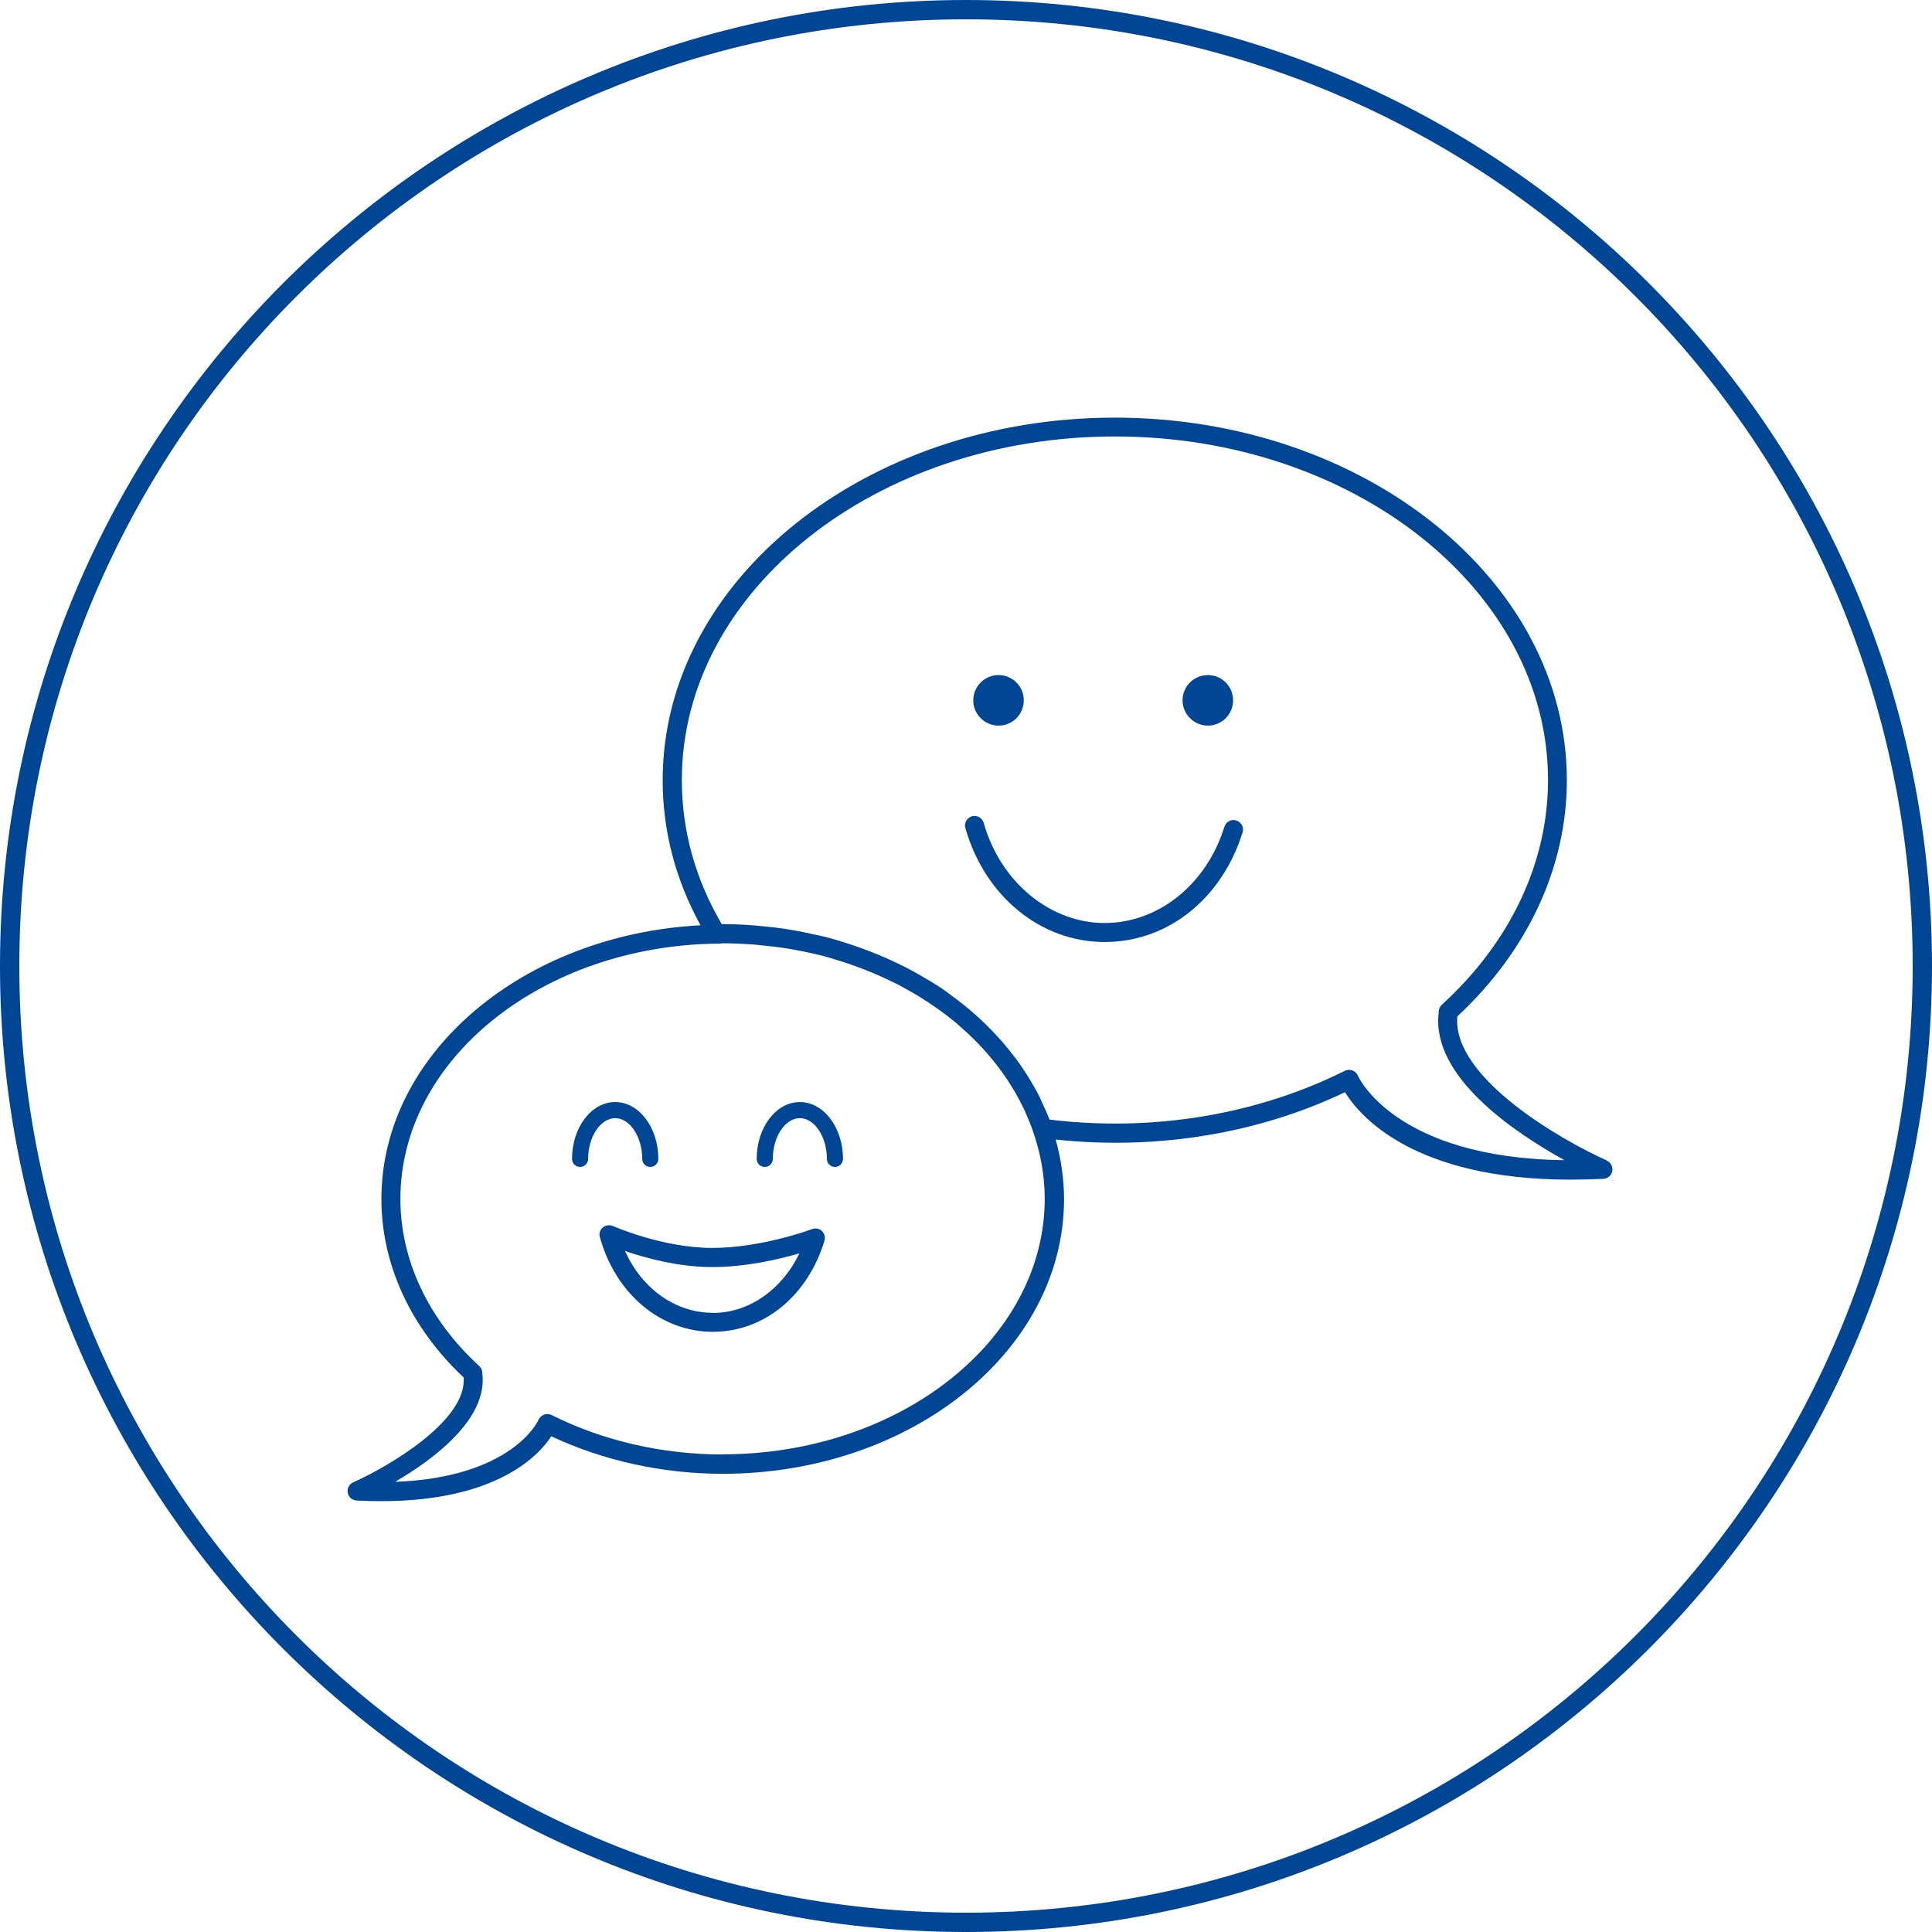 <?xml version="1.0" encoding="UTF-8"?>
<svg id="Calque_1" data-name="Calque 1" xmlns="http://www.w3.org/2000/svg" viewBox="0 0 120 120">
  <defs>
    <style>
      .cls-1 {
        fill: #004695;
      }
    </style>
  </defs>
  <g>
    <path class="cls-1" d="M62.02,45.07c.87,0,1.57-.7,1.57-1.57s-.7-1.57-1.57-1.57-1.57.71-1.57,1.57.71,1.57,1.57,1.57Z"/>
    <path class="cls-1" d="M76.79,50.96c-.31-.1-.64.08-.74.39-1.11,3.58-4.1,5.98-7.44,5.98s-6.46-2.5-7.51-6.22c-.09-.31-.42-.5-.73-.41-.31.09-.5.42-.41.73,1.2,4.23,4.67,7.08,8.65,7.08s7.3-2.74,8.57-6.81c.1-.31-.08-.64-.39-.74Z"/>
    <path class="cls-1" d="M99.79,72.07c-2.73-1.21-9.63-5.14-9.27-8.94,4.39-4.09,6.8-9.29,6.8-14.67,0-12.42-12.6-22.52-28.08-22.52s-28.08,10.1-28.08,22.52c0,3.14.79,6.17,2.35,9.01-11.04.58-19.82,7.97-19.82,17,0,4.06,1.81,7.99,5.11,11.09.2,2.75-4.86,5.62-6.86,6.51-.25.11-.39.38-.34.65s.28.47.55.48c.53.03,1.04.04,1.53.04,7.21,0,9.82-2.88,10.56-4.03,3.24,1.52,6.92,2.33,10.65,2.33,11.69,0,21.2-7.65,21.2-17.06,0-1.27-.19-2.51-.52-3.7,6.3.67,12.58-.37,17.97-2.94.91,1.48,4.27,5.43,14.02,5.43.65,0,1.32-.02,2.03-.05.27-.01.5-.21.55-.48.05-.27-.09-.54-.34-.65ZM44.89,90.34c-3.75,0-7.43-.85-10.63-2.45-.27-.14-.6-.04-.77.22-.02.03-.04.07-.05.1-.02.04-1.62,3.56-8.9,3.83,2.35-1.37,5.76-3.88,5.42-6.72,0-.01,0-.02,0-.03,0-.17-.07-.33-.19-.44-3.16-2.89-4.9-6.58-4.9-10.38,0-8.65,8.77-15.7,19.63-15.86,0,0,0,0,0,0h.21c.06-.01.12-.02.18-.02.63,0,1.25.03,1.86.07.23.02.46.05.69.07.37.04.73.08,1.1.13.29.04.57.09.85.14.29.05.57.11.85.17.32.07.63.14.94.22.22.06.42.12.64.19,1.28.38,2.51.86,3.66,1.43.08.04.17.08.25.12.35.18.69.38,1.03.57.13.08.26.15.38.23.32.2.63.4.93.61.12.09.25.18.37.26.3.22.6.45.88.68.09.07.17.15.26.23,1.35,1.16,2.49,2.49,3.36,3.95.04.06.07.12.11.18.2.35.39.71.56,1.07.03.06.06.12.08.18.17.38.33.76.46,1.15.47,1.34.74,2.75.74,4.21,0,8.75-8.98,15.88-20.01,15.88ZM84.35,66.83s-.04-.08-.06-.11c-.11-.17-.3-.27-.5-.27-.09,0-.18.02-.26.06-5.45,2.72-11.89,3.81-18.34,3.03-.15-.39-.33-.77-.51-1.16-.03-.07-.06-.14-.09-.21-.16-.33-.35-.66-.54-.98-.08-.14-.16-.27-.25-.41-.18-.29-.38-.58-.58-.86-.11-.15-.22-.3-.34-.44-.21-.27-.42-.54-.65-.8-.11-.13-.23-.25-.34-.37-.82-.89-1.75-1.72-2.77-2.46-.14-.1-.27-.2-.4-.3-.31-.22-.63-.42-.96-.62-.15-.09-.3-.18-.46-.27-.34-.2-.68-.39-1.03-.57-.14-.07-.29-.14-.43-.21-1.17-.57-2.41-1.05-3.71-1.44-.21-.06-.41-.13-.62-.18-.32-.09-.66-.16-.99-.23-.3-.07-.6-.13-.9-.19-.29-.05-.59-.1-.89-.15-.38-.06-.77-.1-1.16-.14-.24-.02-.48-.05-.72-.07-.65-.05-1.3-.08-1.96-.08-.02,0-.04,0-.06,0-1.65-2.81-2.48-5.83-2.48-8.95,0-11.77,12.07-21.34,26.9-21.34s26.9,9.57,26.9,21.34c0,5.12-2.34,10.08-6.6,13.96-.12.11-.19.28-.19.45,0,.01,0,.03,0,.04-.49,3.97,4.73,7.46,7.81,9.16-10.52-.13-12.8-5.18-12.82-5.23Z"/>
    <path class="cls-1" d="M38.21,69.45c.91,0,1.68,1.16,1.68,2.53,0,.28.22.5.5.5s.5-.22.5-.5c0-1.95-1.2-3.53-2.68-3.53s-2.68,1.58-2.68,3.53c0,.28.22.5.5.5s.5-.22.5-.5c0-1.37.77-2.53,1.68-2.53Z"/>
    <path class="cls-1" d="M49.68,68.45c-1.48,0-2.68,1.58-2.68,3.53,0,.28.22.5.5.5s.5-.22.5-.5c0-1.37.77-2.53,1.68-2.53s1.68,1.16,1.68,2.53c0,.28.22.5.5.5s.5-.22.5-.5c0-1.95-1.2-3.53-2.68-3.53Z"/>
    <path class="cls-1" d="M50.44,76.34s-3.1,1.17-6.2,1.17-6.14-1.35-6.17-1.36c-.21-.09-.45-.06-.63.09-.17.15-.25.38-.18.6.97,3.52,3.78,5.88,7.01,5.88s5.92-2.28,6.94-5.66c.06-.22,0-.45-.16-.6-.16-.15-.4-.2-.61-.12ZM44.27,81.54c-2.32,0-4.4-1.5-5.45-3.84,1.25.43,3.31,1,5.42,1s4.16-.49,5.41-.85c-1.08,2.25-3.13,3.7-5.38,3.7Z"/>
    <path class="cls-1" d="M75.02,45.07c.87,0,1.57-.7,1.57-1.57s-.7-1.57-1.57-1.57-1.57.71-1.57,1.57.71,1.57,1.57,1.57Z"/>
  </g>
  <path id="Tracé_244" data-name="Tracé 244" class="cls-1" d="M60,120C26.9,120,0,93.1,0,60S26.9,0,60,0s60,26.9,60,60-26.9,60-60,60ZM60,1.2C27.5,1.2,1.2,27.5,1.2,60s26.3,58.8,58.8,58.8,58.8-26.3,58.8-58.8h0C118.8,27.5,92.5,1.2,60,1.2Z"/>
</svg>